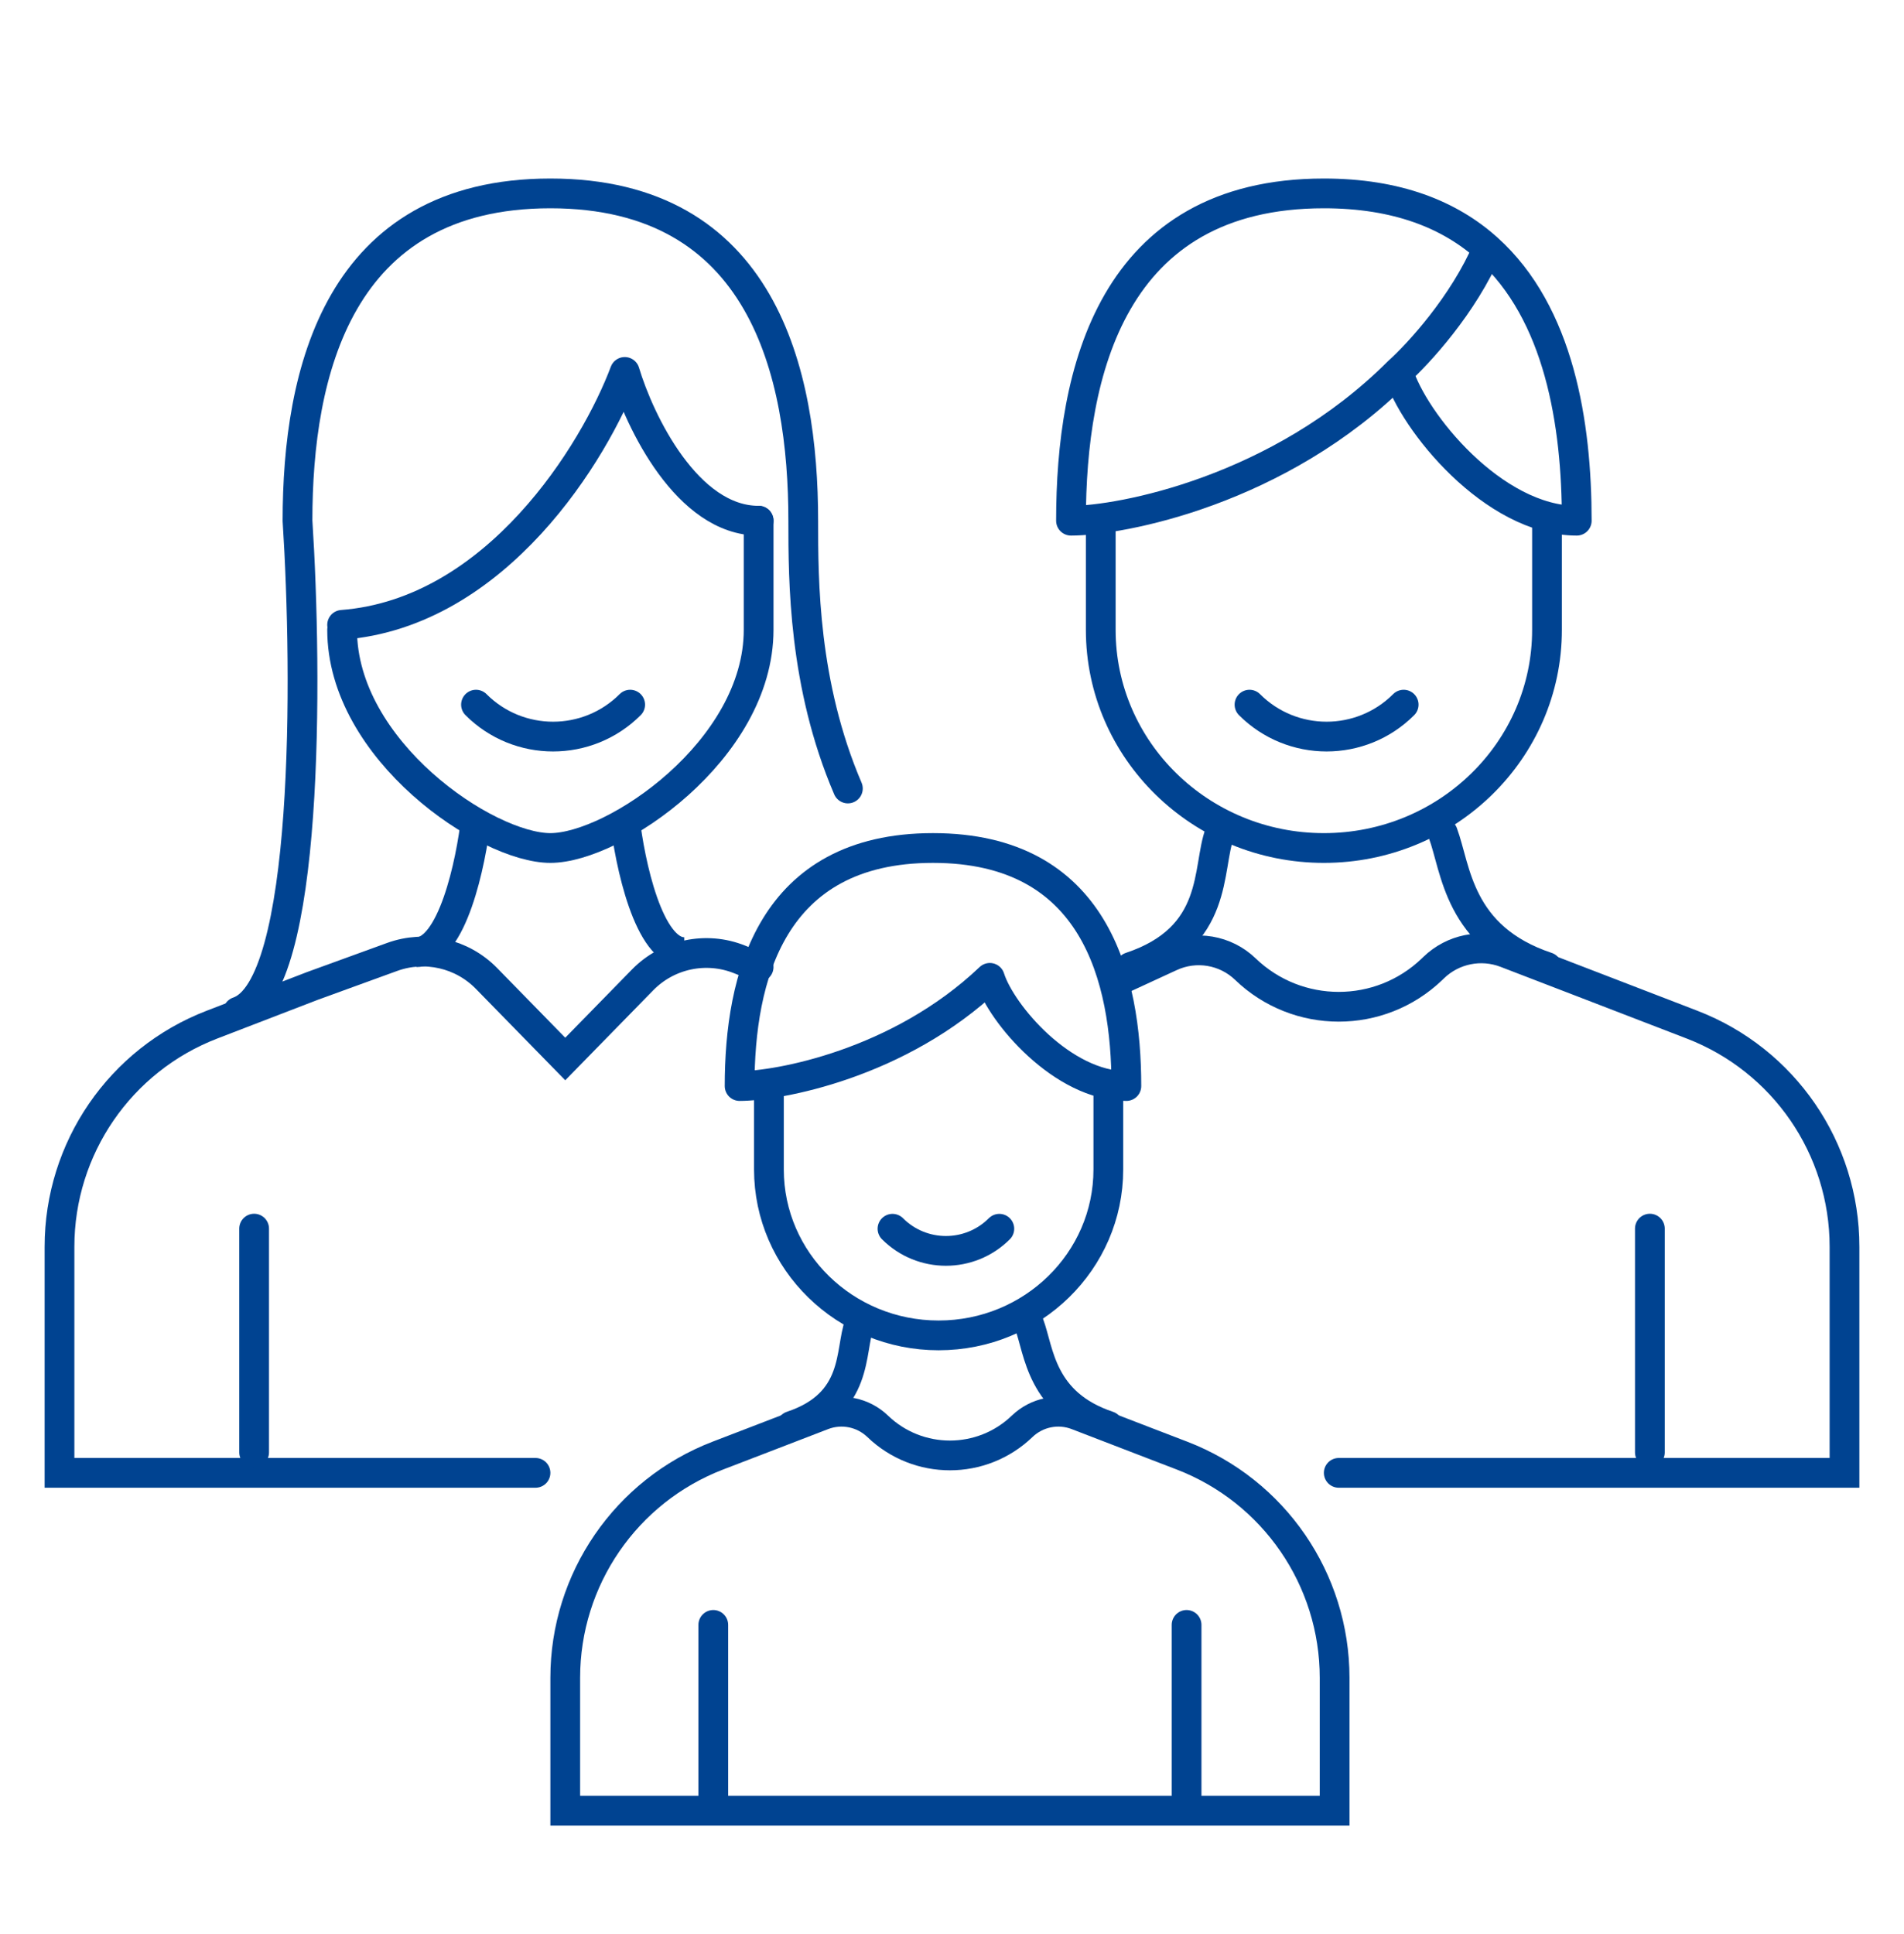 <svg width="64" height="65" viewBox="0 0 64 65" fill="none" xmlns="http://www.w3.org/2000/svg">
<path d="M45 49.5H62V41.901C62 38.592 59.963 35.625 56.874 34.436L53.5 33.136L50.618 32.027C49.783 31.705 48.838 31.896 48.194 32.517L48.137 32.572C46.385 34.257 43.615 34.257 41.863 32.572V32.572C41.192 31.925 40.193 31.757 39.347 32.148L37.5 33" stroke="#004391" stroke-linecap="round"/>
<path d="M55.458 48.813V41.292" stroke="#004391" stroke-linecap="round"/>
<path d="M37 17.5V21.167C37 25.217 40.358 28.5 44.5 28.5C48.642 28.5 52 25.217 52 21.167V17.5" stroke="#004391" stroke-linecap="round"/>
<path d="M41 28C40.556 29.185 41 31.5 38 32.5" stroke="#004391" stroke-linecap="round"/>
<path d="M48.5 28C48.944 29.185 49 31.5 52 32.5" stroke="#004391" stroke-linecap="round"/>
<path d="M25.5 32.5L24.859 32.244C23.734 31.793 22.448 32.065 21.6 32.932L19 35.591L16.352 32.883C15.529 32.041 14.289 31.759 13.182 32.161L10.5 33.136L7.125 34.436C4.037 35.625 2 38.592 2 41.901V49.5H18" stroke="#004391" stroke-linecap="round"/>
<path d="M8.542 48.813V41.292" stroke="#004391" stroke-linecap="round"/>
<path d="M11.5 21.167C11.5 25.217 16.358 28.5 18.5 28.5C20.642 28.5 25.5 25.217 25.5 21.167V17.5" stroke="#004391" stroke-linecap="round"/>
<path d="M47 12.5C43 16.5 37.667 17.5 36 17.5C36 12.529 37.358 6.5 44.5 6.5C46.959 6.5 48.732 7.214 50 8.354M47 12.5C47.5 14.167 50.2 17.5 53 17.5C53 14.241 52.416 10.526 50 8.354M47 12.5C47.667 11.903 49.2 10.238 50 8.354" stroke="#004391" stroke-linecap="round" stroke-linejoin="round"/>
<path d="M8 34C10.4 33.2 10.333 22.667 10 17.5C10 12.529 11.358 6.5 18.5 6.5C25.642 6.5 27 12.529 27 17.5C27 19.5 27 23 28.5 26.5M11.5 21C16.7 20.6 20 15.167 21 12.5C21.5 14.167 23.1 17.5 25.5 17.5" stroke="#004391" stroke-linecap="round" stroke-linejoin="round"/>
<path d="M47.182 23.682C45.751 25.113 43.431 25.113 42 23.682" stroke="#004391" stroke-linecap="round" stroke-linejoin="round"/>
<path d="M33.591 41.296C32.6 42.288 30.992 42.288 30 41.296" stroke="#004391" stroke-linecap="round" stroke-linejoin="round"/>
<path d="M21.182 23.682C19.751 25.113 17.431 25.113 16 23.682" stroke="#004391" stroke-linecap="round" stroke-linejoin="round"/>
<path d="M16 27.5C15.833 29 15.2 32 14 32M21 27.5C21.167 29 21.8 32 23 32" stroke="#004391"/>
<path d="M44.861 60.853V56.388C44.861 53.079 42.823 50.111 39.735 48.922L38.395 48.407L36.203 47.563C35.569 47.318 34.85 47.464 34.359 47.935C33.003 49.241 30.857 49.241 29.501 47.935C29.011 47.464 28.292 47.318 27.657 47.563L25.465 48.407L24.125 48.922C21.037 50.111 19 53.079 19 56.388V60.853H44.861Z" stroke="#004391" stroke-linecap="round"/>
<path d="M23.976 60.331V54.61" stroke="#004391" stroke-linecap="round"/>
<path d="M39.885 60.331V54.61" stroke="#004391" stroke-linecap="round"/>
<path d="M25.846 36.514V39.303C25.846 42.383 28.399 44.88 31.55 44.88C34.701 44.88 37.255 42.383 37.255 39.303V36.514M24.861 36.5C24.861 32.885 25.899 28.5 31.361 28.5C36.822 28.5 37.861 32.885 37.861 36.5C35.719 36.5 33.655 34.076 33.272 32.864C30.213 35.773 26.135 36.5 24.861 36.5Z" stroke="#004391" stroke-linecap="round" stroke-linejoin="round"/>
<path d="M28.888 44.5C28.55 45.401 28.888 47.162 26.606 47.923" stroke="#004391" stroke-linecap="round"/>
<path d="M34.592 44.5C34.93 45.401 34.973 47.162 37.254 47.923" stroke="#004391" stroke-linecap="round"/>
</svg>
